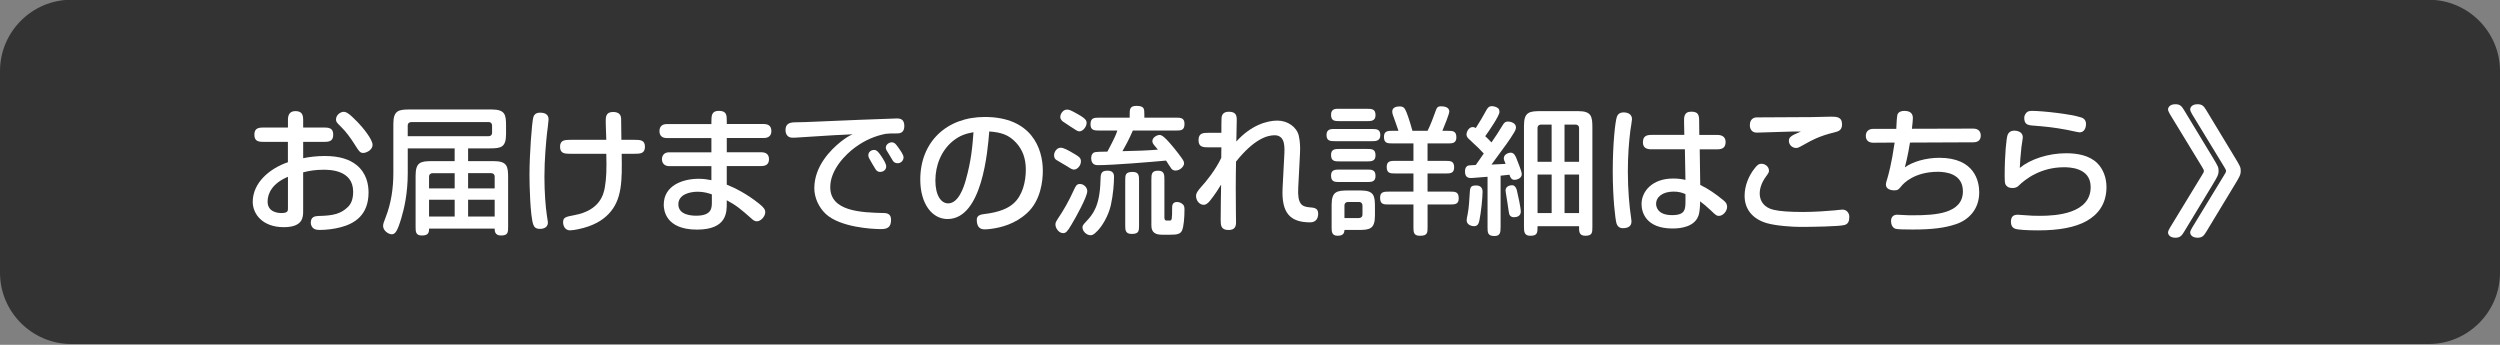 <?xml version="1.0" encoding="utf-8"?>
<!-- Generator: Adobe Illustrator 21.1.0, SVG Export Plug-In . SVG Version: 6.00 Build 0)  -->
<svg version="1.1" id="レイヤー_1" xmlns="http://www.w3.org/2000/svg" xmlns:xlink="http://www.w3.org/1999/xlink" x="0px"
	 y="0px" viewBox="0 0 100 13.792" style="enable-background:new 0 0 100 13.792;" xml:space="preserve">
<rect x="0" y="0" width="100" height="13.792" fill="#808080" stroke="none"/>
<style type="text/css">
	.st0{fill:#333333;}
	.st1{fill:#FFFFFF;}
</style>
<g>
	<path class="st0" d="M100,10.91c0,1.567-1.282,2.85-2.85,2.85H2.85C1.282,13.76,0,12.477,0,10.91V2.84
		c0-1.567,1.282-2.85,2.85-2.85h94.3c1.567,0,2.85,1.282,2.85,2.85V10.91z"/>
</g>
<g>
	<g>
		<path class="st1" d="M11.518,4.783c0-0.199,0.083-0.338,0.293-0.338c0.199,0,0.316,0.072,0.316,0.338V5.1h0.77
			c0.238,0,0.432,0,0.432,0.288s-0.194,0.288-0.432,0.288h-0.77v0.653c0.221-0.05,0.554-0.089,0.864-0.089
			c0.609,0,1.002,0.145,1.269,0.36c0.399,0.321,0.482,0.775,0.482,1.097c0,0.908-0.56,1.246-1.103,1.39
			c-0.26,0.072-0.587,0.111-0.853,0.111c-0.149,0-0.216-0.033-0.266-0.077c-0.044-0.045-0.089-0.117-0.089-0.211
			c0-0.232,0.155-0.266,0.305-0.271c0.587-0.011,0.897-0.083,1.18-0.36c0.133-0.127,0.21-0.321,0.21-0.609
			c0-0.88-0.953-0.88-1.186-0.88c-0.316,0-0.56,0.038-0.814,0.104v1.546c0,0.238,0,0.647-0.776,0.647
			c-0.847,0-1.241-0.525-1.241-1.013c0-0.76,0.67-1.335,1.407-1.585V5.676h-0.909c-0.238,0-0.432,0-0.432-0.288
			S10.371,5.1,10.609,5.1h0.909V4.783z M11.518,7.071c-0.615,0.26-0.814,0.653-0.814,0.991c0,0.427,0.416,0.46,0.554,0.46
			c0.26,0,0.26-0.089,0.26-0.194V7.071z M14.298,4.878c0.205,0.21,0.604,0.692,0.604,0.914c0,0.232-0.283,0.326-0.366,0.326
			c-0.127,0-0.161-0.038-0.376-0.382c-0.117-0.188-0.327-0.481-0.521-0.665c-0.177-0.171-0.199-0.204-0.199-0.293
			c0-0.178,0.177-0.305,0.305-0.305C13.844,4.474,13.949,4.518,14.298,4.878z"/>
		<path class="st1" d="M16.31,5.936v0.991c0,0.81-0.144,1.424-0.261,1.812c-0.155,0.516-0.244,0.632-0.376,0.632
			c-0.139,0-0.349-0.145-0.349-0.333c0-0.071,0.022-0.149,0.105-0.354c0.216-0.548,0.305-1.157,0.305-1.756V4.955
			c0-0.542,0.216-0.576,0.659-0.576h3.273c0.543,0,0.576,0.21,0.576,0.654v0.332c0,0.537-0.211,0.57-0.659,0.57h-0.859v0.51h1.025
			c0.543,0,0.576,0.216,0.576,0.659V9.07c0,0.217,0,0.35-0.283,0.35c-0.26,0-0.255-0.194-0.255-0.277h-2.625
			c0.006,0.178-0.044,0.277-0.288,0.277c-0.25,0-0.25-0.155-0.25-0.35V7.021c0-0.537,0.21-0.576,0.654-0.576h0.908v-0.51H16.31z
			 M19.544,5.448c0.066,0,0.139-0.033,0.139-0.144V5.027c0-0.066-0.028-0.144-0.139-0.144h-3.091c-0.066,0-0.144,0.033-0.144,0.144
			v0.421H19.544z M18.187,6.927h-0.881c-0.066,0-0.144,0.033-0.144,0.145v0.465h1.025V6.927z M17.162,7.99v0.671h1.025V7.99H17.162z
			 M18.724,7.536h1.063V7.071c0-0.111-0.077-0.145-0.144-0.145h-0.919V7.536z M18.724,8.661h1.063V7.99h-1.063V8.661z"/>
		<path class="st1" d="M21.943,4.778c0,0.077-0.05,0.454-0.061,0.537c-0.039,0.365-0.105,1.058-0.105,1.756
			c0,0.593,0.044,1.207,0.1,1.562c0.005,0.039,0.039,0.228,0.039,0.267c0,0.171-0.133,0.255-0.316,0.255
			c-0.16,0-0.232-0.062-0.271-0.178c-0.122-0.354-0.15-1.584-0.15-1.982c0-0.804,0.094-2.1,0.155-2.311
			c0.055-0.177,0.216-0.177,0.271-0.177C21.805,4.507,21.943,4.579,21.943,4.778z M25.366,5.593c0.233,0,0.432,0,0.432,0.276
			c0,0.282-0.199,0.282-0.432,0.282h-0.499c0.017,1.047,0.028,1.839-0.526,2.41c-0.227,0.238-0.593,0.481-1.219,0.609
			c-0.072,0.017-0.244,0.044-0.321,0.044c-0.216,0-0.277-0.205-0.277-0.321c0-0.205,0.111-0.222,0.454-0.288
			c1.014-0.188,1.163-0.825,1.213-1.097c0.066-0.365,0.078-0.759,0.061-1.357h-1.418c-0.232,0-0.432,0-0.432-0.282
			c0-0.276,0.205-0.276,0.432-0.276h1.418c-0.022-0.604-0.022-0.671-0.022-0.76c0-0.138,0-0.354,0.288-0.354
			c0.155,0,0.31,0.045,0.327,0.25c0.005,0.066,0.005,0.72,0.011,0.864H25.366z"/>
		<path class="st1" d="M28.457,4.867c0-0.228,0-0.433,0.293-0.433c0.321,0,0.321,0.172,0.321,0.433v0.094h1.479
			c0.177,0,0.305,0.072,0.305,0.282c0,0.188-0.116,0.277-0.305,0.277h-1.479v0.57h1.379c0.144,0,0.31,0.05,0.31,0.277
			c0,0.21-0.133,0.276-0.316,0.276h-1.374v0.742c0.343,0.139,0.787,0.36,1.285,0.754c0.21,0.166,0.255,0.249,0.255,0.354
			c0,0.16-0.177,0.359-0.333,0.359c-0.089,0-0.149-0.044-0.232-0.122c-0.421-0.371-0.599-0.521-0.975-0.72v0.111
			c0,0.349,0.022,1.063-1.191,1.063c-1.274,0-1.329-0.804-1.329-0.997c0-0.775,0.77-1.036,1.396-1.036
			c0.205,0,0.366,0.027,0.51,0.056V6.645h-1.695c-0.177,0-0.283-0.116-0.283-0.276c0-0.128,0.072-0.277,0.283-0.277h1.695v-0.57
			h-1.784c-0.188,0-0.293-0.095-0.293-0.277c0-0.16,0.083-0.282,0.293-0.282h1.784V4.867z M28.474,7.774
			c-0.149-0.05-0.321-0.105-0.565-0.105c-0.316,0-0.775,0.105-0.775,0.505c0,0.438,0.559,0.454,0.714,0.454
			c0.626,0,0.626-0.316,0.626-0.543V7.774z"/>
		<path class="st1" d="M34.196,5.902c-0.36,0.266-0.986,0.875-0.986,1.584c0,0.976,1.241,1.014,2.166,1.036
			c0.144,0.006,0.266,0.061,0.266,0.271c0,0.305-0.155,0.371-0.404,0.371c-0.36,0-1.629-0.072-2.205-0.604
			c-0.288-0.271-0.46-0.659-0.46-1.03c0-0.893,0.665-1.546,1.058-1.861c0.205-0.161,0.366-0.255,0.476-0.299
			c-0.116,0.011-0.637,0.033-0.742,0.038c-0.249,0.012-1.107,0.066-1.412,0.089c-0.039,0.006-0.172,0.011-0.255,0.011
			c-0.188,0-0.277-0.133-0.277-0.31c0-0.244,0.161-0.299,0.36-0.305c0.288-0.006,0.576-0.011,0.858-0.027
			c0.526-0.028,3.141-0.128,3.24-0.128c0.155,0,0.294,0.05,0.294,0.299c0,0.238-0.127,0.3-0.283,0.3c-0.255,0-0.316,0-0.471,0.017
			C35.016,5.438,34.623,5.587,34.196,5.902z M35.027,6.777c-0.044-0.071-0.227-0.371-0.266-0.454
			c-0.011-0.021-0.028-0.066-0.028-0.116c0-0.139,0.127-0.21,0.227-0.21c0.117,0,0.183,0.1,0.26,0.204
			c0.117,0.167,0.228,0.35,0.228,0.455c0,0.16-0.139,0.221-0.25,0.221C35.132,6.877,35.066,6.839,35.027,6.777z M35.714,6.429
			c-0.122-0.199-0.133-0.222-0.166-0.277c-0.083-0.127-0.116-0.177-0.116-0.243c0-0.122,0.122-0.216,0.238-0.216
			c0.111,0,0.172,0.083,0.244,0.183c0.083,0.116,0.228,0.31,0.228,0.415c0,0.128-0.1,0.238-0.238,0.238
			C35.841,6.528,35.758,6.506,35.714,6.429z"/>
		<path class="st1" d="M37.902,8.761c-0.632,0-1.091-0.626-1.091-1.579c0-1.501,1.047-2.503,2.581-2.503
			c1.867,0,2.321,1.257,2.321,2.148c0,0.388-0.072,1.191-0.637,1.701c-0.471,0.432-1.036,0.575-1.429,0.626
			c-0.105,0.017-0.21,0.021-0.266,0.021c-0.216,0-0.31-0.139-0.31-0.382c0-0.133,0.078-0.205,0.283-0.228
			c0.653-0.077,0.975-0.243,1.18-0.421c0.376-0.326,0.499-0.892,0.499-1.356c0-0.449-0.127-0.798-0.394-1.086
			c-0.282-0.305-0.587-0.41-1.069-0.443C39.508,6.041,39.287,8.761,37.902,8.761z M38.113,5.643
			c-0.465,0.382-0.698,0.975-0.698,1.578s0.233,0.914,0.51,0.914c0.416,0,0.626-0.648,0.704-0.925
			c0.227-0.798,0.271-1.391,0.31-1.922C38.639,5.343,38.395,5.415,38.113,5.643z"/>
		<path class="st1" d="M42.428,5.908c0.111,0,0.282,0.089,0.559,0.255c0.177,0.104,0.25,0.155,0.25,0.293
			c0,0.166-0.144,0.327-0.277,0.327c-0.061,0-0.127-0.033-0.26-0.122c-0.105-0.066-0.271-0.16-0.432-0.255
			c-0.078-0.044-0.105-0.11-0.105-0.205C42.162,6.102,42.256,5.908,42.428,5.908z M42.854,8.993
			c-0.161,0.271-0.216,0.332-0.332,0.332c-0.161,0-0.305-0.188-0.305-0.349c0-0.077,0.044-0.144,0.083-0.205
			c0.249-0.365,0.465-0.753,0.648-1.157c0.083-0.183,0.122-0.255,0.25-0.255c0.149,0,0.293,0.133,0.293,0.288
			C43.492,7.869,43.026,8.711,42.854,8.993z M43.104,4.562c0.338,0.188,0.36,0.266,0.36,0.359c0,0.139-0.139,0.333-0.288,0.333
			c-0.039,0-0.072-0.012-0.111-0.034c-0.055-0.027-0.459-0.299-0.542-0.354c-0.017-0.012-0.111-0.078-0.111-0.188
			c0-0.133,0.116-0.294,0.266-0.294C42.766,4.385,42.81,4.396,43.104,4.562z M44.561,7.077c0,0.243-0.033,0.709-0.127,1.13
			c-0.105,0.448-0.349,0.836-0.532,1.024c-0.161,0.166-0.21,0.177-0.282,0.177c-0.161,0-0.321-0.16-0.321-0.31
			c0-0.062,0.017-0.1,0.138-0.228c0.294-0.305,0.554-0.647,0.582-1.634c0.006-0.277,0.011-0.41,0.288-0.41
			C44.561,6.827,44.561,7.011,44.561,7.077z M43.974,5.221c-0.183,0-0.354,0-0.354-0.243c0-0.271,0.149-0.271,0.354-0.271h1.213
			V4.584c0-0.199,0-0.349,0.266-0.349c0.321,0,0.321,0.116,0.321,0.349v0.122h1.257c0.183,0,0.349,0,0.349,0.249
			c0,0.266-0.144,0.266-0.349,0.266h-1.717c-0.155,0.36-0.31,0.643-0.416,0.826c0.704-0.017,0.908-0.022,1.418-0.062
			c-0.044-0.056-0.055-0.066-0.144-0.172c-0.05-0.055-0.078-0.121-0.078-0.166c0-0.149,0.183-0.249,0.294-0.249
			c0.1,0,0.249,0.144,0.426,0.349c0.232,0.267,0.465,0.582,0.51,0.659c0.022,0.039,0.039,0.083,0.039,0.128
			c0,0.116-0.149,0.288-0.349,0.288c-0.072,0-0.127-0.039-0.155-0.072c-0.039-0.05-0.188-0.282-0.216-0.327
			c-0.592,0.056-2.132,0.183-2.725,0.183c-0.066,0-0.271,0-0.271-0.287c0-0.111,0.056-0.217,0.161-0.233
			c0.117-0.017,0.277-0.017,0.488-0.021c0.299-0.565,0.338-0.665,0.398-0.843H43.974z M45.009,7.231c0-0.232,0-0.354,0.299-0.354
			c0.254,0,0.254,0.161,0.254,0.354v1.772c0,0.228,0,0.354-0.293,0.354c-0.26,0-0.26-0.16-0.26-0.354V7.231z M46.056,7.182
			c0-0.205,0-0.354,0.271-0.354c0.249,0,0.249,0.172,0.249,0.354v1.507c0,0.033,0,0.133,0.083,0.133h0.127
			c0.089,0,0.1-0.027,0.1-0.531c0-0.133,0.061-0.211,0.194-0.211c0.077,0,0.171,0.028,0.244,0.105
			c0.044,0.044,0.055,0.1,0.055,0.216c0,0.311-0.033,0.67-0.094,0.809c-0.066,0.161-0.222,0.178-0.471,0.178h-0.333
			c-0.227,0-0.426-0.062-0.426-0.366V7.182z"/>
		<path class="st1" d="M51.929,7.515c-0.033,0.631,0.133,0.747,0.427,0.775c0.21,0.017,0.371,0.027,0.371,0.26
			c0,0.178-0.083,0.344-0.321,0.344c-0.798,0-1.152-0.371-1.103-1.362l0.072-1.391c0.011-0.222,0-0.415-0.061-0.537
			c-0.045-0.095-0.145-0.194-0.327-0.194c-0.311,0-0.831,0.161-1.546,1.053c-0.005,0.371-0.011,0.593-0.011,1.058
			c0,0.294,0.006,0.692,0.006,0.964c0,0.122,0.005,0.327,0.005,0.41c0,0.172-0.055,0.305-0.299,0.305
			c-0.299,0-0.315-0.178-0.315-0.398c0-0.394,0.011-1.025,0.017-1.418c-0.077,0.127-0.238,0.388-0.438,0.637
			c-0.105,0.133-0.188,0.172-0.255,0.172c-0.178,0-0.31-0.172-0.31-0.36c0-0.089,0.039-0.172,0.238-0.394
			c0.149-0.16,0.543-0.637,0.771-1.124l0.005-0.421h-0.481c-0.232,0-0.433,0-0.433-0.282c0-0.3,0.184-0.3,0.433-0.3h0.481
			c0-0.1,0-0.526,0.006-0.587c0.011-0.177,0.116-0.255,0.294-0.255c0.266,0,0.315,0.133,0.315,0.321c0,0.139-0.011,0.748-0.017,0.87
			c0.587-0.654,1.229-0.837,1.64-0.837c0.415,0,0.775,0.255,0.858,0.604c0.05,0.217,0.061,0.454,0.05,0.682L51.929,7.515z"/>
		<path class="st1" d="M53.414,5.647c-0.194,0-0.354,0-0.354-0.249c0-0.261,0.222-0.238,0.354-0.238h1.445
			c0.194,0,0.354,0,0.354,0.249c0,0.255-0.232,0.238-0.354,0.238H53.414z M53.591,4.845c-0.193,0-0.349,0-0.349-0.255
			c0-0.266,0.216-0.238,0.349-0.238h1.08c0.194,0,0.35,0,0.35,0.255c0,0.238-0.184,0.238-0.35,0.238H53.591z M53.591,6.456
			c-0.193,0-0.349,0-0.349-0.26c0-0.238,0.172-0.238,0.349-0.238h1.08c0.194,0,0.35,0,0.35,0.255c0,0.243-0.172,0.243-0.35,0.243
			H53.591z M53.591,7.281c-0.193,0-0.349,0-0.349-0.26c0-0.238,0.172-0.238,0.349-0.238h1.08c0.194,0,0.35,0,0.35,0.255
			c0,0.243-0.172,0.243-0.35,0.243H53.591z M53.779,9.198c-0.006,0.1-0.027,0.232-0.271,0.232c-0.243,0-0.243-0.166-0.243-0.349
			V8.195c0-0.537,0.21-0.576,0.659-0.576h0.504c0.537,0,0.57,0.217,0.57,0.659v0.344c0,0.537-0.211,0.576-0.653,0.576H53.779z
			 M54.355,8.722c0.066,0,0.144-0.033,0.144-0.144V8.224c0-0.066-0.033-0.145-0.144-0.145h-0.432c-0.066,0-0.145,0.033-0.145,0.145
			v0.498H54.355z M55.939,5.232c-0.033-0.1-0.122-0.36-0.155-0.443C55.724,4.634,55.69,4.54,55.69,4.462
			c0-0.155,0.144-0.205,0.288-0.205c0.172,0,0.21,0.061,0.288,0.25c0.072,0.172,0.205,0.62,0.232,0.726h0.604
			c0.116-0.222,0.255-0.604,0.288-0.698c0.083-0.238,0.1-0.282,0.255-0.282c0.183,0,0.327,0.061,0.327,0.205
			c0,0.1-0.199,0.587-0.277,0.775h0.211c0.193,0,0.349,0,0.349,0.26c0,0.244-0.172,0.244-0.349,0.244h-0.804v0.698h0.715
			c0.199,0,0.349,0,0.349,0.26c0,0.244-0.166,0.244-0.349,0.244h-0.715v0.726H58c0.205,0,0.349,0,0.349,0.271
			c0,0.243-0.166,0.243-0.349,0.243h-0.897v0.903c0,0.227,0,0.349-0.305,0.349c-0.26,0-0.26-0.149-0.26-0.349V8.179h-0.98
			c-0.211,0-0.354,0-0.354-0.271c0-0.243,0.166-0.243,0.354-0.243h0.98V6.938h-0.721c-0.199,0-0.349,0-0.349-0.261
			c0-0.243,0.166-0.243,0.349-0.243h0.721V5.736h-0.831c-0.199,0-0.349,0-0.349-0.261c0-0.243,0.166-0.243,0.349-0.243H55.939z"/>
		<path class="st1" d="M60.022,9.087c0,0.188,0,0.354-0.243,0.354c-0.277,0-0.277-0.144-0.277-0.354V7.071
			c-0.216,0.017-0.62,0.05-0.643,0.05c-0.094,0-0.26,0-0.26-0.266c0-0.122,0.05-0.222,0.16-0.238
			c0.062-0.012,0.238-0.012,0.271-0.017c0.056-0.066,0.271-0.394,0.321-0.46c-0.193-0.205-0.227-0.238-0.598-0.582
			C58.71,5.515,58.66,5.465,58.66,5.376c0-0.104,0.095-0.293,0.244-0.293c0.061,0,0.1,0.021,0.127,0.038
			c0.149-0.232,0.294-0.471,0.427-0.72c0.061-0.111,0.116-0.155,0.216-0.155c0.078,0,0.199,0.034,0.261,0.094
			c0.033,0.033,0.044,0.094,0.044,0.138c0,0.15-0.415,0.754-0.57,0.97c0.077,0.072,0.133,0.122,0.249,0.249
			c0.211-0.31,0.238-0.343,0.443-0.681c0.05-0.083,0.094-0.155,0.227-0.155c0.089,0,0.311,0.056,0.311,0.232
			c0,0.077-0.039,0.155-0.105,0.255c-0.16,0.261-0.232,0.36-0.875,1.235c0.089-0.006,0.487-0.022,0.565-0.028
			c-0.056-0.133-0.072-0.177-0.072-0.227c0-0.155,0.193-0.222,0.271-0.222c0.139,0,0.188,0.122,0.232,0.222
			c0.05,0.127,0.216,0.531,0.216,0.637c0,0.155-0.172,0.228-0.293,0.228c-0.128,0-0.167-0.105-0.2-0.205
			c-0.027,0.006-0.31,0.033-0.354,0.039V9.087z M59.303,7.664c0,0.249-0.061,0.836-0.127,1.152c-0.022,0.094-0.05,0.232-0.217,0.232
			c-0.077,0-0.293-0.045-0.293-0.238c0-0.039,0.017-0.139,0.044-0.266c0.045-0.211,0.066-0.582,0.083-0.864
			c0.012-0.232,0.078-0.261,0.267-0.261C59.209,7.42,59.303,7.509,59.303,7.664z M60.671,7.598c0.044,0.172,0.161,0.714,0.161,0.864
			c0,0.177-0.15,0.227-0.271,0.227c-0.072,0-0.145-0.022-0.184-0.105c-0.021-0.05-0.061-0.343-0.077-0.459
			c-0.011-0.095-0.077-0.449-0.077-0.51c0-0.116,0.1-0.205,0.266-0.205C60.577,7.409,60.644,7.498,60.671,7.598z M61.502,9.049
			c0,0.255,0,0.382-0.288,0.382c-0.244,0-0.255-0.166-0.255-0.354V5.021c0-0.537,0.216-0.576,0.659-0.576h1.507
			c0.537,0,0.57,0.217,0.57,0.659v3.972c0,0.222,0,0.354-0.282,0.354c-0.271,0-0.25-0.199-0.25-0.382H61.502z M62.066,4.983h-0.421
			c-0.066,0-0.144,0.033-0.144,0.144v1.346h0.564V4.983z M61.502,6.982v1.54h0.564v-1.54H61.502z M62.582,6.473h0.581V5.127
			c0-0.11-0.077-0.144-0.144-0.144h-0.438V6.473z M62.582,8.522h0.581v-1.54h-0.581V8.522z"/>
		<path class="st1" d="M65.28,4.767c0,0.056-0.056,0.388-0.066,0.454c-0.056,0.443-0.1,1.009-0.1,1.635
			c0,0.726,0.061,1.406,0.128,1.844c0.005,0.045,0.017,0.117,0.017,0.161c0,0.177-0.122,0.266-0.344,0.266
			c-0.145,0-0.228-0.083-0.261-0.216c-0.038-0.139-0.144-0.941-0.144-2.066c0-1.107,0.1-1.994,0.166-2.177
			c0.033-0.088,0.105-0.172,0.271-0.172S65.28,4.567,65.28,4.767z M67.363,4.9c-0.006-0.2-0.012-0.433,0.288-0.433
			c0.26,0,0.315,0.111,0.315,0.36l0.006,0.57h0.726c0.227,0,0.326,0.116,0.326,0.282c0,0.211-0.11,0.294-0.326,0.294h-0.709
			l0.021,1.424c0.333,0.16,0.632,0.371,0.92,0.608c0.1,0.084,0.155,0.145,0.155,0.271c0,0.161-0.155,0.36-0.333,0.36
			c-0.083,0-0.121-0.027-0.338-0.238c-0.138-0.133-0.304-0.266-0.409-0.344c0,0.184-0.017,0.416-0.056,0.543
			c-0.144,0.466-0.687,0.543-1.047,0.543c-1.058,0-1.24-0.643-1.24-0.975c0-0.51,0.426-1.024,1.263-1.024
			c0.227,0,0.376,0.027,0.493,0.055l-0.022-1.224h-1.341c-0.188,0-0.338-0.056-0.338-0.277c0-0.227,0.116-0.299,0.338-0.299h1.318
			L67.363,4.9z M67.419,7.764c-0.145-0.061-0.267-0.1-0.477-0.1c-0.427,0-0.698,0.205-0.698,0.493c0,0.088,0.039,0.448,0.637,0.448
			c0.538,0,0.538-0.232,0.538-0.599V7.764z"/>
		<path class="st1" d="M73.783,8.999c-0.199,0.061-1.335,0.077-1.772,0.077c-0.288,0-0.952-0.039-1.335-0.149
			c-0.593-0.172-0.892-0.576-0.892-1.097c0-0.398,0.166-0.809,0.415-1.113c0.083-0.105,0.145-0.166,0.267-0.166
			c0.121,0,0.293,0.1,0.293,0.276c0,0.066-0.021,0.1-0.116,0.228c-0.232,0.315-0.255,0.576-0.255,0.687
			c0,0.315,0.194,0.565,0.549,0.648c0.243,0.061,0.659,0.089,1.185,0.089c0.443,0,1.009-0.039,1.235-0.062
			c0.056-0.005,0.294-0.033,0.344-0.033c0.16,0,0.271,0.133,0.271,0.282C73.972,8.833,73.938,8.954,73.783,8.999z M70.271,5.305
			c-0.222,0-0.277-0.178-0.277-0.294c0-0.271,0.184-0.315,0.271-0.315c0.532,0,1.602-0.006,2.193-0.012
			c0.128,0,0.665-0.017,0.776-0.017c0.216,0,0.448,0,0.448,0.305c0,0.244-0.145,0.283-0.321,0.327
			c-0.554,0.133-0.864,0.294-1.246,0.51c-0.183,0.104-0.216,0.11-0.266,0.11c-0.188,0-0.294-0.155-0.294-0.282
			c0-0.133,0.089-0.194,0.211-0.255C71.812,5.359,72,5.276,72.038,5.26C71.756,5.249,70.521,5.305,70.271,5.305z"/>
		<path class="st1" d="M78.93,5.144c0.2,0,0.3,0.111,0.3,0.277c0,0.138-0.062,0.271-0.3,0.271l-2.531,0.011
			c-0.011,0.089-0.094,0.576-0.205,0.991c0.305-0.222,0.837-0.382,1.38-0.382c1.423,0,1.595,0.958,1.595,1.379
			c0,0.703-0.448,1.119-0.941,1.279c-0.438,0.145-0.925,0.211-1.712,0.211c-0.354,0-0.587-0.006-0.681-0.027
			c-0.139-0.033-0.194-0.184-0.194-0.311c0-0.149,0.083-0.255,0.244-0.255c0.044,0,0.183,0.011,0.21,0.011
			c0.161,0.012,0.338,0.012,0.433,0.012c0.881,0,1.988-0.062,1.988-0.959c0-0.73-0.731-0.78-1.003-0.78
			c-0.936,0-1.373,0.465-1.451,0.564c-0.116,0.145-0.149,0.178-0.288,0.178c-0.166,0-0.338-0.062-0.338-0.228
			c0-0.061,0.017-0.116,0.067-0.282c0.027-0.089,0.16-0.549,0.282-1.401l-0.854,0.006c-0.166,0-0.299-0.078-0.299-0.277
			c0-0.166,0.11-0.277,0.294-0.277h0.925c0.006-0.149,0.022-0.487,0.044-0.564c0.045-0.133,0.183-0.155,0.277-0.155
			c0.105,0,0.343,0.017,0.343,0.282c0,0.078-0.017,0.238-0.038,0.433L78.93,5.144z"/>
		<path class="st1" d="M82.648,6.13c0.443,0,0.919,0.083,1.235,0.388c0.243,0.238,0.376,0.587,0.376,0.964
			c0,0.703-0.365,1.118-0.803,1.362c-0.46,0.255-1.103,0.371-1.934,0.371c-0.426,0-0.836-0.022-0.936-0.072
			c-0.105-0.05-0.149-0.139-0.149-0.266c0-0.232,0.116-0.288,0.276-0.288c0.05,0,0.487,0.033,0.582,0.039
			c0.089,0,0.205,0.005,0.31,0.005c0.659,0,2.022-0.094,2.022-1.151c0-0.792-0.881-0.792-1.069-0.792
			c-0.914,0-1.534,0.459-1.828,0.753c-0.05,0.05-0.138,0.077-0.227,0.077c-0.166,0-0.238-0.066-0.277-0.133
			c-0.033-0.05-0.039-0.155-0.039-0.343c0-0.881,0.072-1.535,0.117-1.646c0.055-0.133,0.16-0.172,0.26-0.172
			c0.161,0,0.349,0.062,0.349,0.271c0,0.05-0.05,0.315-0.055,0.382c-0.033,0.267-0.066,0.737-0.066,0.837
			C81.208,6.373,81.917,6.13,82.648,6.13z M81.119,4.462c0.045-0.021,0.116-0.027,0.155-0.027c0.427,0,1.567,0.128,1.967,0.261
			c0.138,0.044,0.199,0.133,0.199,0.266c0,0.172-0.083,0.332-0.255,0.332c-0.066,0-0.432-0.089-0.504-0.1
			c-0.537-0.1-0.864-0.133-1.379-0.172c-0.205-0.017-0.333-0.055-0.333-0.315C80.97,4.629,81.02,4.512,81.119,4.462z"/>
		<path class="st1" d="M86.804,4.579c-0.027-0.045-0.083-0.15-0.083-0.2c0-0.072,0.062-0.21,0.294-0.21
			c0.199,0,0.255,0.088,0.349,0.238l1.13,1.867c0.228,0.377,0.249,0.416,0.249,0.56c0,0.155-0.044,0.232-0.249,0.57l-1.13,1.867
			C87.28,9.403,87.22,9.509,87.02,9.509c-0.21,0-0.299-0.111-0.299-0.217c0-0.038,0.05-0.144,0.083-0.193l1.279-2.1
			c0.056-0.089,0.072-0.116,0.072-0.16c0-0.039-0.021-0.078-0.072-0.161L86.804,4.579z"/>
		<path class="st1" d="M87.69,4.579c-0.027-0.045-0.083-0.15-0.083-0.2c0-0.072,0.062-0.21,0.294-0.21
			c0.199,0,0.255,0.088,0.349,0.238l1.13,1.867c0.228,0.377,0.249,0.416,0.249,0.56c0,0.155-0.044,0.232-0.249,0.57l-1.13,1.867
			c-0.083,0.133-0.144,0.238-0.344,0.238c-0.21,0-0.299-0.111-0.299-0.217c0-0.038,0.05-0.144,0.083-0.193l1.279-2.1
			c0.056-0.089,0.072-0.116,0.072-0.16c0-0.039-0.021-0.078-0.072-0.161L87.69,4.579z"/>
	</g>
</g>
</svg>
